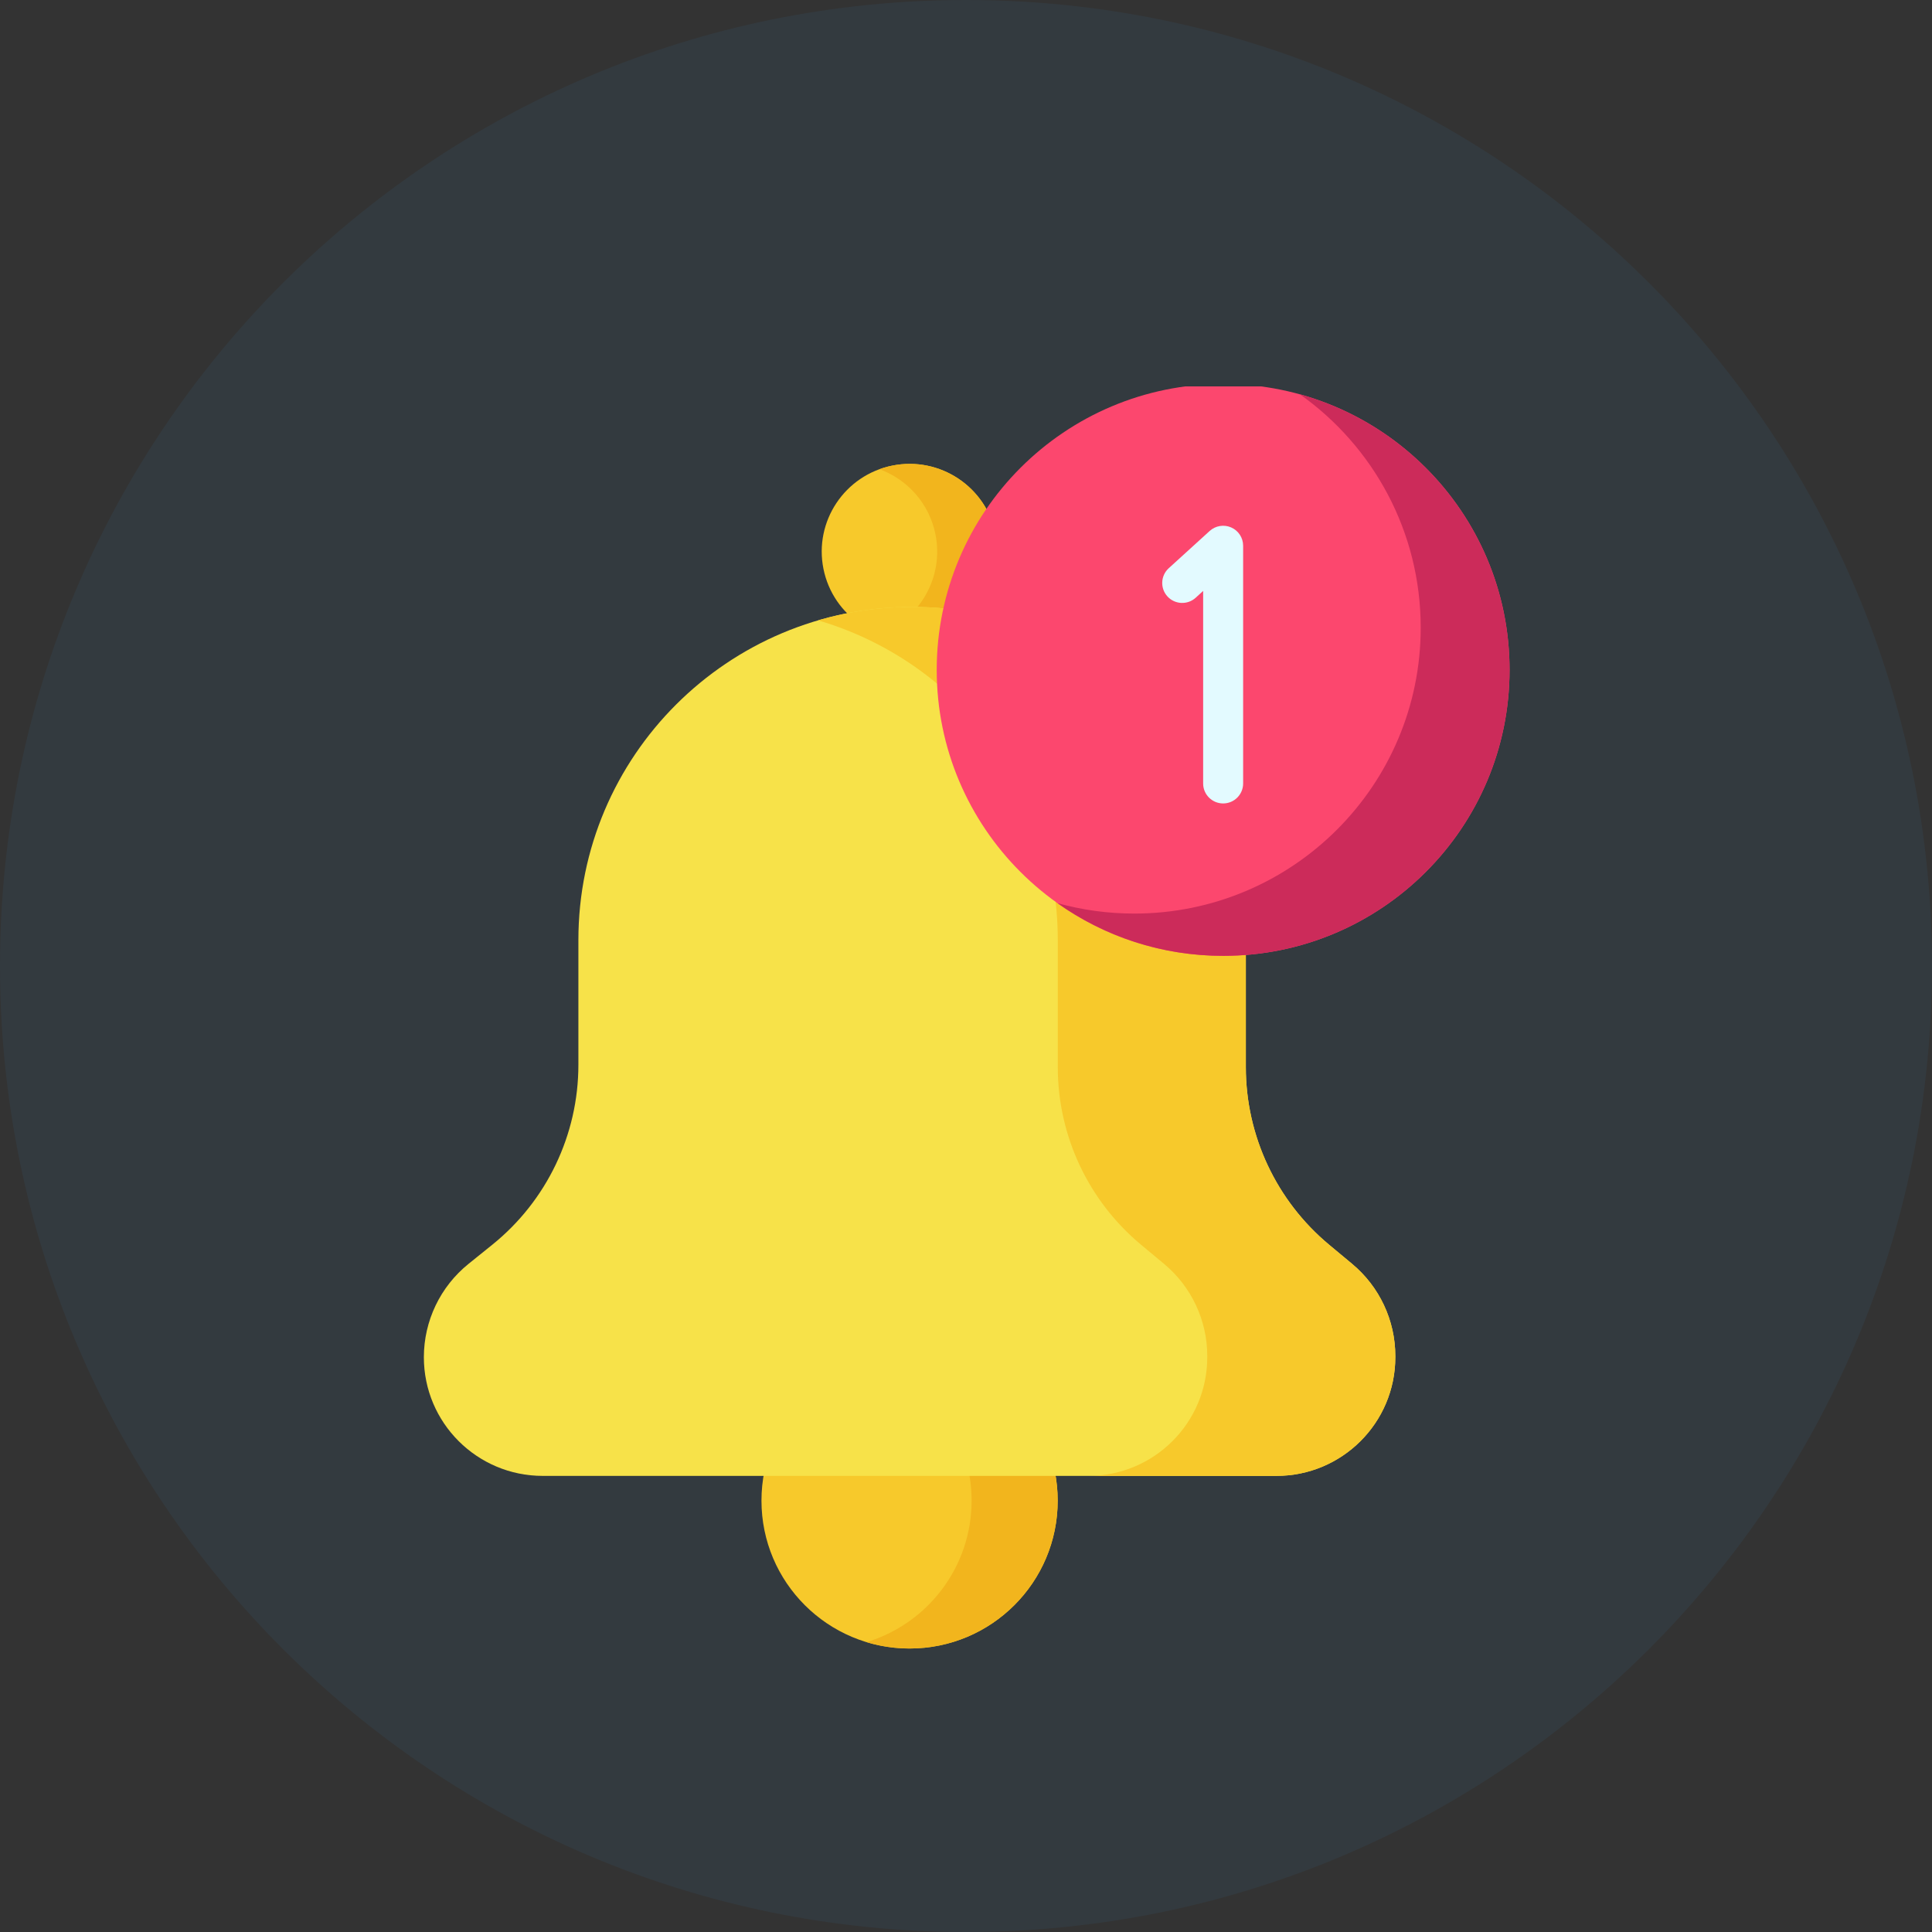 <svg width="110" height="110" viewBox="0 0 110 110" fill="none" xmlns="http://www.w3.org/2000/svg">
<rect x="0" y="0" width="110" height="110" fill="#333333" stroke="none"/>
<path opacity="0.1" d="M110 55C110 24.624 85.376 -2.28882e-05 55 -2.28882e-05C24.624 -2.28882e-05 0 24.624 0 55C0 85.376 24.624 110 55 110C85.376 110 110 85.376 110 55Z" fill="#3B79AC"/>
<g clip-path="url(#clip0_161_7)">
<path d="M60.221 85.44C60.221 80.79 56.446 77.02 51.788 77.02C47.13 77.02 43.355 80.79 43.355 85.44C43.355 90.09 47.13 93.859 51.788 93.859C56.446 93.859 60.221 90.09 60.221 85.44Z" fill="#F7C92B"/>
<path d="M51.788 77.02C50.936 77.02 50.113 77.148 49.337 77.383C52.799 78.431 55.319 81.641 55.319 85.44C55.319 89.238 52.799 92.449 49.337 93.497C50.113 93.732 50.936 93.859 51.788 93.859C56.446 93.859 60.221 90.09 60.221 85.44C60.221 80.79 56.446 77.02 51.788 77.02Z" fill="#F2B51D"/>
<path d="M52.774 36.301C50.065 36.845 47.429 35.093 46.884 32.389C46.34 29.685 48.095 27.053 50.803 26.51C53.511 25.966 56.148 27.718 56.692 30.422C57.236 33.126 55.482 35.758 52.774 36.301Z" fill="#F7C92B"/>
<path d="M56.692 30.422C56.148 27.718 53.511 25.966 50.803 26.51C50.55 26.56 50.307 26.63 50.073 26.714C51.654 27.292 52.906 28.653 53.261 30.422C53.755 32.874 52.358 35.267 50.073 36.097C50.909 36.402 51.837 36.489 52.774 36.301C55.482 35.758 57.236 33.126 56.692 30.422Z" fill="#F2B51D"/>
<path d="M72.675 84.031H30.901C27.163 84.031 24.133 81.006 24.133 77.274C24.133 75.208 25.069 73.253 26.68 71.956L28.022 70.875C31.126 68.376 32.931 64.608 32.931 60.627V53.526C32.931 43.049 41.438 34.556 51.932 34.556C62.426 34.556 70.933 43.049 70.933 53.526V60.758C70.933 64.664 72.67 68.369 75.676 70.871L76.983 71.959C78.542 73.257 79.444 75.179 79.444 77.206V77.274C79.444 81.006 76.413 84.031 72.675 84.031Z" fill="#F7E249"/>
<path d="M76.983 71.959L75.676 70.871C72.67 68.369 70.933 64.664 70.933 60.758V53.525C70.933 43.049 62.426 34.555 51.932 34.555C50.073 34.555 48.276 34.823 46.578 35.32C54.465 37.628 60.226 44.905 60.226 53.525V60.758C60.226 64.664 61.963 68.369 64.968 70.871L66.276 71.959C67.835 73.257 68.737 75.179 68.737 77.206V77.274C68.737 81.006 65.707 84.031 61.969 84.031H72.676C76.413 84.031 79.444 81.006 79.444 77.274V77.206C79.444 75.179 78.542 73.257 76.983 71.959Z" fill="#F7C92B"/>
<path d="M85.948 38.141C85.948 29.149 78.647 21.859 69.641 21.859C60.634 21.859 53.333 29.149 53.333 38.141C53.333 47.132 60.634 54.422 69.641 54.422C78.647 54.422 85.948 47.132 85.948 38.141Z" fill="#FC476E"/>
<path d="M74.017 22.453C78.176 25.404 80.889 30.252 80.889 35.734C80.889 44.726 73.588 52.015 64.581 52.015C63.065 52.015 61.598 51.808 60.205 51.421C62.868 53.311 66.125 54.422 69.641 54.422C78.647 54.422 85.948 47.132 85.948 38.141C85.948 30.662 80.898 24.363 74.017 22.453Z" fill="#CC2B5A"/>
<path d="M69.641 45.745C69.012 45.745 68.502 45.236 68.502 44.608V33.645L68.078 34.032C67.613 34.455 66.893 34.422 66.469 33.958C66.046 33.495 66.079 32.776 66.543 32.352L68.874 30.231C69.207 29.928 69.688 29.849 70.101 30.031C70.513 30.213 70.779 30.62 70.779 31.071V44.608C70.779 45.236 70.269 45.745 69.641 45.745Z" fill="#E3FAFF"/>
</g>
<defs>
<clipPath id="clip0_161_7">
<rect width="71.859" height="72" fill="white" transform="translate(19 22)"/>
</clipPath>
</defs>
</svg>
